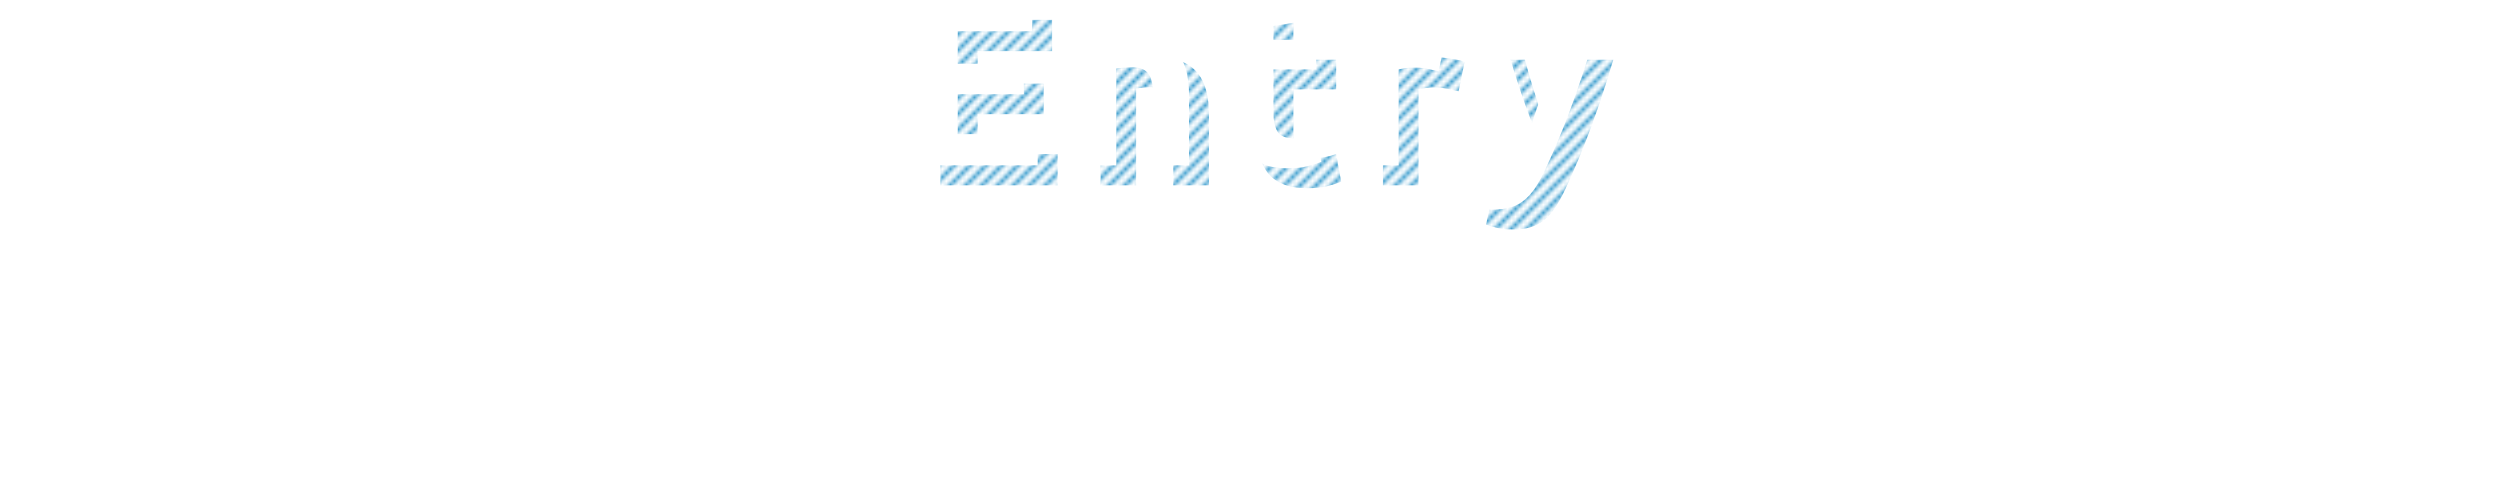 <?xml version="1.0" encoding="UTF-8"?><svg id="_レイヤー_2" xmlns="http://www.w3.org/2000/svg" xmlns:xlink="http://www.w3.org/1999/xlink" viewBox="0 0 628.37 125.51"><defs><style>.cls-1,.cls-2{fill:none;}.cls-3{fill:url(#_新規パターンスウォッチ_10);}.cls-4{fill:#fff;}.cls-5{fill:#39c;}.cls-2{stroke:#fff;stroke-miterlimit:10;stroke-width:2px;}</style><pattern id="_新規パターンスウォッチ_10" x="0" y="0" width="4" height="4" patternTransform="translate(-644.59 -7924.05)" patternUnits="userSpaceOnUse" viewBox="0 0 4 4"><g><rect class="cls-1" width="4" height="4"/><polygon class="cls-1" points="2.71 4 4 4 4 2.71 2.71 4"/><polygon class="cls-1" points="4 0 2.71 0 0 2.71 0 4 1.29 4 4 1.29 4 0"/><polygon class="cls-1" points="0 0 0 1.29 1.29 0 0 0"/><polygon class="cls-5" points="1.29 0 0 1.29 0 2.71 2.71 0 1.29 0"/><polygon class="cls-5" points="4 1.29 1.29 4 2.71 4 4 2.71 4 1.29"/></g></pattern></defs><g id="_要素"><g><g><path class="cls-3" d="M236.36,46.58V5h28.08v7.86h-18.72v8.16h16.62v7.68h-16.62v10.02h20.1v7.86h-29.46Z"/><path class="cls-3" d="M276.62,16.1c1.52-.44,3.48-.85,5.88-1.23,2.4-.38,4.92-.57,7.56-.57s4.91,.35,6.69,1.05c1.78,.7,3.19,1.69,4.23,2.97,1.04,1.28,1.78,2.8,2.22,4.56,.44,1.76,.66,3.72,.66,5.88v17.82h-8.94V29.84c0-2.88-.38-4.92-1.14-6.12-.76-1.2-2.18-1.8-4.26-1.8-.64,0-1.32,.03-2.04,.09-.72,.06-1.36,.13-1.92,.21v24.36h-8.94V16.1Z"/><path class="cls-3" d="M316.16,7.16l8.94-1.44V15.02h10.74v7.44h-10.74v11.1c0,1.88,.33,3.38,.99,4.5s1.99,1.68,3.99,1.68c.96,0,1.95-.09,2.97-.27,1.02-.18,1.95-.43,2.79-.75l1.26,6.96c-1.08,.44-2.28,.82-3.6,1.14-1.32,.32-2.94,.48-4.86,.48-2.44,0-4.46-.33-6.06-.99-1.6-.66-2.88-1.58-3.84-2.76-.96-1.18-1.63-2.61-2.01-4.29-.38-1.68-.57-3.54-.57-5.58V7.16Z"/><path class="cls-3" d="M366.62,22.94c-.8-.2-1.74-.41-2.82-.63s-2.24-.33-3.48-.33c-.56,0-1.23,.05-2.01,.15-.78,.1-1.37,.21-1.77,.33v24.12h-8.94V16.7c1.6-.56,3.49-1.09,5.67-1.59,2.18-.5,4.61-.75,7.29-.75,.48,0,1.06,.03,1.74,.09,.68,.06,1.36,.14,2.04,.24,.68,.1,1.36,.22,2.04,.36,.68,.14,1.26,.31,1.74,.51l-1.5,7.38Z"/><path class="cls-3" d="M405.5,15.02c-1.8,6.08-3.69,11.78-5.65,17.1-1.96,5.32-4.11,10.48-6.44,15.48-.84,1.8-1.68,3.33-2.52,4.59-.84,1.26-1.76,2.3-2.77,3.12-1,.82-2.13,1.42-3.39,1.8-1.26,.38-2.73,.57-4.42,.57-1.4,0-2.7-.13-3.88-.39-1.18-.26-2.15-.55-2.91-.87l1.56-7.14c.92,.32,1.74,.54,2.46,.66,.72,.12,1.48,.18,2.28,.18,1.6,0,2.83-.43,3.69-1.29,.86-.86,1.59-2.05,2.19-3.57-2.04-4-4.08-8.49-6.12-13.47-2.04-4.98-3.96-10.57-5.76-16.77h9.48c.4,1.56,.87,3.25,1.42,5.07,.54,1.82,1.11,3.66,1.72,5.52,.6,1.86,1.22,3.67,1.84,5.43,.62,1.76,1.22,3.36,1.78,4.8,.52-1.44,1.06-3.04,1.63-4.8,.56-1.76,1.11-3.57,1.66-5.43,.54-1.86,1.06-3.7,1.57-5.52,.5-1.82,.95-3.51,1.36-5.07h9.24Z"/></g><g><path class="cls-4" d="M18.17,119.34c.86,0,1.63-.1,2.23-.19v3.48c-.67-.1-1.68-.12-2.23-.12H2.35c-.72,0-1.56,.02-2.35,.12v-3.48c.74,.14,1.61,.19,2.35,.19h6.1v-9.79H3.82c-.65,0-1.68,.05-2.28,.1v-3.29c.62,.1,1.61,.14,2.28,.14h13.06c.72,0,1.56-.07,2.26-.14v3.29c-.72-.05-1.56-.1-2.26-.1h-5.06v9.79h6.36Z"/><path class="cls-4" d="M43.27,123.64c.02-.38,.02-.79,.02-1.25h-10.94c-.94,0-2.3,.07-3.1,.14v-3.43c.84,.07,1.92,.14,3,.14h11.06v-9.94h-10.78c-1.01,0-2.3,.05-2.98,.1v-3.34c.89,.1,2.14,.14,2.98,.14h12.07c.7,0,1.7-.02,2.11-.05-.02,.55-.07,1.51-.07,2.21v12.43c0,.84,.05,2.11,.1,2.83h-3.48Z"/><path class="cls-4" d="M62.59,112.96l-1.75,2.69c-1.37-.94-3.84-2.57-5.47-3.41l1.75-2.66c1.61,.86,4.25,2.52,5.47,3.38Zm1.94,5.5c4.08-2.28,7.42-5.57,9.34-9l1.85,3.26c-2.23,3.31-5.62,6.36-9.55,8.62-2.45,1.39-5.88,2.59-8.02,2.98l-1.8-3.17c2.69-.46,5.57-1.27,8.19-2.69Zm1.75-10.92l-1.8,2.66c-1.34-.94-3.84-2.57-5.42-3.46l1.75-2.64c1.58,.89,4.22,2.57,5.47,3.43Z"/><path class="cls-4" d="M101.02,106.83c-.19,.26-.62,1.01-.84,1.49-.82,1.87-2.16,4.44-3.77,6.6,2.38,2.06,5.28,5.14,6.7,6.86l-2.74,2.38c-1.56-2.16-3.79-4.61-6.05-6.79-2.54,2.69-5.74,5.18-9.02,6.74l-2.47-2.59c3.86-1.46,7.58-4.37,9.84-6.89,1.58-1.8,3.05-4.18,3.58-5.88h-8.14c-1.01,0-2.33,.14-2.83,.17v-3.41c.65,.1,2.11,.17,2.83,.17h8.45c1.06,0,2.02-.14,2.5-.31l1.97,1.46Z"/><path class="cls-4" d="M128.67,110.99c.5,0,1.54-.05,2.18-.14v3.12c-.6-.05-1.51-.07-2.18-.07h-5.78c-.14,2.47-.67,4.49-1.54,6.17-.84,1.66-2.69,3.53-4.82,4.61l-2.81-2.04c1.7-.65,3.38-2.04,4.34-3.43,.98-1.49,1.39-3.29,1.49-5.3h-6.6c-.7,0-1.63,.05-2.3,.1v-3.14c.72,.07,1.56,.14,2.3,.14h15.72Zm-12.65-3.29c-.84,0-1.85,.05-2.57,.1v-3.1c.77,.12,1.75,.17,2.54,.17h9.65c.82,0,1.78-.05,2.59-.17v3.1c-.84-.05-1.75-.1-2.59-.1h-9.62Z"/><path class="cls-4" d="M155.83,124.19c-.31-.82-.7-1.8-1.13-2.83-3.91,.46-11.18,1.22-14.21,1.54-.6,.07-1.49,.19-2.26,.29l-.55-3.5c.82,0,1.85,0,2.64-.02l.65-.02c1.39-3.55,3.46-10.13,4.15-12.62,.34-1.22,.48-1.97,.58-2.76l3.82,.77c-.34,.72-.67,1.61-1.03,2.66-.77,2.35-2.71,8.45-3.91,11.67,2.93-.29,6.34-.67,8.76-.96-.84-1.73-1.73-3.34-2.52-4.39l3-1.22c1.7,2.59,4.15,7.3,5.26,9.98l-3.24,1.44Z"/><path class="cls-4" d="M175.61,114.64v10.56h-2.78v-10.56h-2.81c-.12,3.91-.77,7.8-3.6,10.75-.43-.58-1.44-1.54-2.09-1.97,2.3-2.45,2.9-5.57,3.05-8.79h-2.76v-2.64h2.78v-5.16h-2.35v-2.66h12.55v2.66h-1.99v5.16h2.3v2.64h-2.3Zm-2.78-2.64v-5.16h-2.78v5.16h2.78Zm14.28,5.11c-2.02,3.48-5.18,6.24-8.69,8.07-.46-.74-1.27-1.73-1.99-2.33,3.19-1.42,6.34-3.84,7.97-6.79l2.71,1.06Zm-.89-12.89c-1.82,2.38-4.42,4.46-6.89,5.9-.43-.62-1.27-1.49-2.02-2.02,2.21-1.1,4.82-3.05,6.19-4.99l2.71,1.1Zm.38,6.55c-1.82,2.47-4.49,4.73-6.96,6.24-.46-.6-1.27-1.44-1.99-1.99,2.23-1.2,4.94-3.26,6.34-5.3l2.62,1.06Z"/><path class="cls-4" d="M213.1,111.13c-.98,3.12-2.4,5.9-4.13,8.23,.7,1.73,1.46,2.74,2.23,2.74,.58,0,.86-1.2,.98-4.2,.65,.67,1.66,1.3,2.42,1.61-.46,4.44-1.42,5.5-3.65,5.5-1.68,0-3-1.2-4.06-3.17-1.22,1.27-2.57,2.35-4.06,3.26-.43-.62-1.46-1.8-2.06-2.35,1.85-1.01,3.5-2.33,4.9-3.89-.82-2.71-1.34-6.07-1.66-9.67h-6.96v2.57h5.93s-.02,.74-.02,1.08c-.07,5.04-.22,7.18-.77,7.87-.46,.62-.94,.84-1.66,.96-.62,.1-1.66,.1-2.76,.07-.05-.84-.36-1.94-.79-2.66,.86,.07,1.68,.1,2.06,.1,.34,0,.53-.05,.72-.29,.24-.34,.34-1.49,.41-4.51h-3.12c-.1,3.5-.6,8.18-2.57,11.11-.5-.55-1.78-1.61-2.42-1.94,1.82-2.88,1.99-7.06,1.99-10.18v-7.01h9.79c-.05-1.18-.1-2.35-.1-3.55h3c-.02,1.2,0,2.38,.05,3.55h3.67c-.89-.72-2.09-1.49-3.07-2.09l1.73-1.7c1.32,.67,3.07,1.78,3.91,2.57l-1.15,1.22h2.5v2.83h-7.42c.22,2.4,.55,4.66,.96,6.58,.94-1.61,1.73-3.38,2.3-5.33l2.86,.7Z"/><path class="cls-4" d="M239.38,112.57c-1.2,3.29-3.17,5.81-5.64,7.73,2.38,1.08,5.21,1.8,8.52,2.16-.6,.67-1.42,1.94-1.82,2.78-3.82-.55-6.98-1.56-9.55-3.1-2.81,1.49-6.07,2.45-9.58,3.05-.26-.77-1.01-2.11-1.56-2.76,3.14-.41,6.05-1.1,8.52-2.18-1.61-1.42-2.93-3.14-4.03-5.18l2.11-.72h-4.44v-2.81h7.54v-2.78h-8.74v-2.83h8.74v-3.12h2.95v3.12h8.78v2.83h-8.78v2.78h4.49l.5-.1,1.99,1.13Zm-12.36,1.78c.96,1.75,2.3,3.22,4.03,4.42,1.75-1.15,3.19-2.59,4.22-4.42h-8.26Z"/><path class="cls-4" d="M255.07,116.2c-.79,.24-1.58,.48-2.38,.7v5.28c0,1.32-.24,2.04-.96,2.5-.72,.46-1.75,.55-3.31,.53-.07-.7-.38-1.87-.74-2.64,.89,.05,1.7,.05,1.99,.02,.29,0,.41-.1,.41-.41v-4.54l-2.4,.72-.43-2.79c.82-.17,1.78-.41,2.83-.7v-4.92h-2.52v-2.64h2.52v-4.51h2.62v4.51h2.16v2.64h-2.16v4.22l2.02-.53,.36,2.54Zm13.15,.29c-.6,2.14-1.51,3.79-2.76,5.11,1.37,.6,2.9,1.03,4.61,1.3-.6,.55-1.32,1.61-1.68,2.33-1.9-.41-3.6-1.03-5.06-1.85-1.32,.82-2.88,1.44-4.54,1.87-.29-.6-1.06-1.66-1.54-2.11,1.44-.29,2.76-.72,3.91-1.32-.7-.55-1.3-1.22-1.82-1.94-.94,2.02-2.3,3.89-4.44,5.28-.38-.67-1.2-1.58-1.85-2.06,3.17-1.94,4.39-5.02,4.94-8.09h-2.88v-2.3h3.19c.02-.38,.05-.77,.1-1.13h-2.83v-2.23h1.49c-.19-.74-.55-1.8-.86-2.59l2.14-.6c.38,.89,.89,2.04,1.1,2.76l-1.34,.43h2.76c-.07-.79-.29-2.04-.53-3.02l2.23-.38c.26,.94,.55,2.16,.65,2.9l-2.23,.5h3c.67-1.13,1.44-2.69,1.87-3.86-3.19,.41-6.89,.62-10.1,.67-.05-.62-.34-1.54-.6-2.11,4.2-.14,9.12-.5,12.07-1.15l1.61,2.14c-.91,.17-1.9,.31-2.98,.46l2.64,.77c-.65,1.06-1.34,2.16-1.97,3.1h2.28v2.23h-7.68c-.02,.38-.05,.74-.1,1.13h8.47v2.3h-8.76c-.07,.31-.12,.62-.19,.94h5.69l.46-.07,1.54,.62Zm-7.34,1.51c.6,.91,1.39,1.7,2.4,2.4,.72-.67,1.34-1.46,1.78-2.4h-4.18Z"/><path class="cls-4" d="M288.31,112.55c-.94,.67-1.85,1.3-2.83,1.92h8.71v10.66h-2.98v-.62h-8.26v.72h-2.86v-7.85c-1.2,.53-2.45,1.06-3.67,1.51-.36-.62-1.2-1.78-1.75-2.35,3.14-.98,6.17-2.35,8.93-3.98h-8.16v-2.52h7.7v-2.18h-5.64v-2.47h5.64v-2.59h2.83v2.59h5.21v1.18c.91-.98,1.73-1.99,2.47-3.05l2.45,1.25c-1.37,1.9-2.98,3.67-4.73,5.28h5.57v2.52h-8.64Zm2.9,4.25h-8.26v1.54h8.26v-1.54Zm0,5.33v-1.63h-8.26v1.63h8.26Zm-5.23-12.1h1.32c.91-.7,1.78-1.42,2.59-2.18h-3.91v2.18Z"/><path class="cls-4" d="M317.71,113.99c0-5.14,2.14-8.98,4.73-11.52l2.28,1.01c-2.4,2.59-4.3,5.9-4.3,10.51s1.9,7.92,4.3,10.51l-2.28,1.01c-2.59-2.54-4.73-6.38-4.73-11.52Z"/><path class="cls-4" d="M345.87,106.07c.34,0,.84-.02,1.37-.1-.02-.14-.05-.29-.05-.46,0-1.58,1.3-2.88,2.88-2.88s2.86,1.3,2.86,2.88-1.3,2.86-2.86,2.86c-.1,0-.22,0-.31-.02l-.19,.72c-.55,2.35-1.58,6.07-3.6,8.74-2.16,2.88-5.35,5.26-9.65,6.62l-2.62-2.86c4.78-1.13,7.46-3.19,9.41-5.64,1.58-1.99,2.5-4.7,2.83-6.77h-11.19c-1.1,0-2.23,.05-2.86,.1v-3.38c.7,.1,2.06,.19,2.86,.19h11.11Zm5.57-.55c0-.77-.62-1.39-1.37-1.39s-1.39,.62-1.39,1.39,.62,1.37,1.39,1.37,1.37-.62,1.37-1.37Z"/><path class="cls-4" d="M378.1,120.18c0,.94,.05,3.24,.05,3.34h-3.31l.02-1.32h-11.57l.02,1.32h-3.31c.02-.12,.07-2.21,.07-3.36v-11.74c0-.67,0-1.66-.05-2.33,.98,.02,1.9,.05,2.54,.05h13.2c.6,0,1.51,0,2.38-.05-.05,.72-.05,1.61-.05,2.33v11.76Zm-14.81-10.99v9.96h11.59v-9.96h-11.59Z"/><path class="cls-4" d="M396.96,119.05c0,1.32,.82,1.8,2.74,1.8,2.16,0,4.27-.14,6.19-.34l-.22,3.24c-1.56,.1-4.27,.19-6.53,.19-4.39,0-5.47-1.51-5.47-3.94v-4.63h-3.91c-.67,0-1.9,.07-2.62,.12v-3.14c.67,.05,1.87,.12,2.62,.12h3.91v-4.08h-2.62c-.86,0-1.63,.02-2.33,.07v-3c.7,.05,1.46,.12,2.33,.12h11.54c.82,0,1.61-.05,2.16-.12v3c-.62-.02-1.3-.07-2.16-.07h-5.64v4.08h7.25c.5,0,1.7-.05,2.33-.1l.02,3.07c-.67-.07-1.75-.07-2.28-.07h-7.32v3.67Z"/><path class="cls-4" d="M414.41,112c.86,.07,2.62,.14,3.86,.14h12.89c1.1,0,2.18-.1,2.81-.14v3.77c-.58-.02-1.8-.12-2.81-.12h-12.89c-1.37,0-2.98,.05-3.86,.12v-3.77Z"/><path class="cls-4" d="M461.38,107.79c-.26,.46-.58,1.1-.79,1.7-.62,1.85-1.73,4.27-3.31,6.58,.89,.55,1.7,1.1,2.3,1.54l-2.18,2.81c-.58-.5-1.34-1.08-2.23-1.7-2.14,2.33-4.97,4.49-8.86,5.98l-2.78-2.42c4.25-1.3,6.96-3.34,8.95-5.38-1.63-1.06-3.26-2.04-4.49-2.74l2.04-2.28c1.27,.65,2.9,1.56,4.51,2.52,1.18-1.7,2.14-3.67,2.5-5.11h-6.89c-1.68,2.23-3.91,4.54-6.34,6.19l-2.59-1.99c4.22-2.59,6.46-5.88,7.66-7.97,.36-.58,.86-1.68,1.08-2.52l3.48,1.08c-.58,.84-1.2,1.94-1.49,2.45l-.02,.02h4.92c.74,0,1.56-.1,2.09-.26l2.45,1.51Z"/><path class="cls-4" d="M469.61,112c.86,.07,2.62,.14,3.86,.14h12.89c1.1,0,2.18-.1,2.81-.14v3.77c-.58-.02-1.8-.12-2.81-.12h-12.89c-1.37,0-2.98,.05-3.86,.12v-3.77Z"/><path class="cls-4" d="M503.09,113.99c0,5.14-2.14,8.98-4.73,11.52l-2.28-1.01c2.4-2.59,4.3-5.91,4.3-10.51s-1.9-7.92-4.3-10.51l2.28-1.01c2.59,2.54,4.73,6.38,4.73,11.52Z"/><path class="cls-4" d="M541.3,117.35c1.37,.86,3.1,1.61,4.87,2.02-.6,.55-1.42,1.56-1.82,2.28-.98-.34-1.99-.79-2.9-1.34-.22,2.33-.5,3.48-1.03,4.03-.5,.46-1.06,.62-1.75,.7-.62,.07-1.73,.05-2.88,.02-.05-.7-.31-1.63-.7-2.23,.96,.1,1.9,.12,2.3,.12,.36,0,.58-.05,.77-.22,.22-.22,.38-.72,.5-1.73h-4.1c-1.01,2.09-3.02,3.46-7.37,4.32-.24-.67-.89-1.66-1.37-2.18,2.95-.46,4.61-1.15,5.54-2.14h-3.84v-.82c-.84,.43-1.78,.84-2.76,1.2-.29-.65-1.08-1.61-1.63-2.02,1.85-.55,3.31-1.22,4.49-2.02h-3.74v-2.21h6.12c.22-.29,.41-.58,.58-.86h-4.1v-6.77h16.42v6.77h-9.36c-.14,.29-.29,.58-.46,.86h12.29v2.21h-4.06Zm-12.07-11.04h-5.04v-2.26h5.04v-1.25h2.78v1.25h5.14v-1.25h2.81v1.25h5.06v2.26h-5.06v.84h-2.81v-.84h-5.14v.84h-2.78v-.84Zm-.02,3.79h10.8v-.94h-10.8v.94Zm0,2.52h10.8v-.96h-10.8v.96Zm6.24,5.09c-.05,.43-.12,.84-.22,1.25h4.27c-.62-.5-1.18-1.03-1.68-1.61h-6.43c-.55,.58-1.15,1.1-1.87,1.61h2.95c.1-.38,.17-.79,.24-1.25h2.74Z"/><path class="cls-4" d="M565.87,119.72c2.16,1.25,5.04,2.33,7.68,2.9-.6,.55-1.39,1.61-1.78,2.28-2.81-.77-5.86-2.21-8.23-3.94v4.2h-2.81v-4.1c-2.38,1.73-5.47,3.19-8.28,3.96-.43-.7-1.22-1.75-1.82-2.35,2.74-.58,5.71-1.68,7.94-2.95h-7.15v-2.28h9.31v-.94h-6.6v-6.48c-.43,.41-.89,.79-1.37,1.18-.46-.65-1.39-1.51-2.02-1.92,2.66-1.92,4.61-4.44,5.69-6.53l2.95,.55c-.38,.7-.82,1.37-1.3,2.06h3.41c.43-.86,.82-1.82,1.06-2.59l3.22,.38c-.41,.77-.86,1.54-1.3,2.21h7.18v2.21h-7.54v.98h6.36v1.87h-6.36v1.01h6.38v1.87h-6.38v1.03h8.23v2.16h-8.81v.94h9.43v2.28h-7.1Zm-4.49-12.14h-4.54v.98h4.54v-.98Zm0,2.86h-4.54v1.01h4.54v-1.01Zm-4.54,3.91h4.54v-1.03h-4.54v1.03Z"/><path class="cls-4" d="M599.11,122.58c.14,0,.26-.02,.31-.12,.07-.07,.14-.26,.17-.5,.05-.41,.07-1.34,.07-2.45,.41,.36,1.18,.77,1.73,.98-.02,1.2-.12,2.47-.26,2.98-.12,.55-.36,.86-.7,1.13-.29,.24-.74,.36-1.18,.36h-1.13c-.55,0-1.1-.14-1.46-.55-.36-.38-.46-.79-.46-2.14v-1.78c-1.1,1.68-2.59,3.29-4.61,4.7-.36-.53-1.22-1.34-1.78-1.75,.72-.48,1.37-1.01,1.94-1.54l-.36,.14c-.07-.31-.14-.67-.26-1.08-1.85,.72-3.74,1.44-5.33,2.04l-1.1-2.59c.43-.12,.94-.26,1.49-.41v-4.97l-1.18,2.04c-.24-.55-.67-1.32-1.1-2.06v10.15h-2.59v-8.26c-.53,1.61-1.13,3.07-1.78,4.13-.29-.77-.86-1.8-1.3-2.47,1.22-2.04,2.4-5.52,2.95-8.4h-2.42v-2.59h2.54v-4.8h2.59v4.8h1.8v2.59h-1.8v1.54c.46,.48,1.73,1.97,2.28,2.67v-10.42h6.22v10.68h-3.91v4.68l1.97-.58c-.29-.84-.6-1.68-.91-2.42l2.18-.74c.65,1.42,1.32,3.14,1.73,4.54,1.34-1.68,2.18-3.46,2.71-5.21h-3.41v-2.45h.91v-6.14h-.74v-2.4h7.7v2.4h-1.32v1.8c0,1.3-.05,2.76-.26,4.34h1.92v2.45h-2.38c-.05,.19-.1,.38-.14,.58v6.62c0,.14,0,.29,.05,.36,.05,.1,.17,.12,.29,.12h.31Zm-10.61-16.37v1.94h1.63v-1.94h-1.63Zm1.63,6.14v-2.04h-1.63v2.04h1.63Zm6.6,.1c.24-1.58,.29-3.07,.29-4.34v-1.8h-1.18v6.14h.89Z"/><path class="cls-4" d="M623.76,118.02c-.6,1.22-1.34,2.23-2.23,3.07,2.33,.65,4.42,1.3,6.05,1.87l-1.75,2.33c-1.82-.74-4.25-1.58-6.96-2.38-2.69,1.32-6.24,1.94-10.9,2.3-.19-.82-.65-1.82-1.08-2.45,3.17-.12,5.76-.41,7.9-.96-.77-.19-1.54-.38-2.33-.55l-.26,.36-2.76-.86c.6-.77,1.3-1.7,2.02-2.74h-4.99v-2.3h6.53c.34-.53,.65-1.03,.96-1.54h-5.95v-6.72h5.21v-1.37h-6.31v-2.47h20.91v2.47h-6.5v1.37h5.74v6.72h-9.82c-.29,.5-.62,1.01-.96,1.54h12.12v2.3h-4.61Zm-13.08-6.07h2.52v-2.23h-2.52v2.23Zm3.24,7.25c1.49,.31,3,.67,4.46,1.06,.89-.6,1.63-1.34,2.21-2.23h-5.86l-.82,1.18Zm1.97-11.74h2.71v-1.37h-2.71v1.37Zm2.71,4.49v-2.23h-2.71v2.23h2.71Zm2.69-2.23v2.23h2.88v-2.23h-2.88Z"/></g><line class="cls-2" x1="289.78" y1="71.99" x2="339.78" y2="71.99"/><g><path class="cls-4" d="M231.36,41.58V0h28.08V7.86h-18.72v8.16h16.62v7.68h-16.62v10.02h20.1v7.86h-29.46Z"/><path class="cls-4" d="M271.62,11.1c1.52-.44,3.48-.85,5.88-1.23,2.4-.38,4.92-.57,7.56-.57s4.91,.35,6.69,1.05c1.78,.7,3.19,1.69,4.23,2.97,1.04,1.28,1.78,2.8,2.22,4.56,.44,1.76,.66,3.72,.66,5.88v17.82h-8.94V24.84c0-2.88-.38-4.92-1.14-6.12-.76-1.2-2.18-1.8-4.26-1.8-.64,0-1.32,.03-2.04,.09-.72,.06-1.36,.13-1.92,.21v24.36h-8.94V11.1Z"/><path class="cls-4" d="M311.16,2.16l8.94-1.44V10.02h10.74v7.44h-10.74v11.1c0,1.88,.33,3.38,.99,4.5s1.99,1.68,3.99,1.68c.96,0,1.95-.09,2.97-.27,1.02-.18,1.95-.43,2.79-.75l1.26,6.96c-1.08,.44-2.28,.82-3.6,1.14-1.32,.32-2.94,.48-4.86,.48-2.44,0-4.46-.33-6.06-.99-1.6-.66-2.88-1.58-3.84-2.76-.96-1.18-1.63-2.61-2.01-4.29-.38-1.68-.57-3.54-.57-5.58V2.16Z"/><path class="cls-4" d="M361.62,17.94c-.8-.2-1.74-.41-2.82-.63s-2.24-.33-3.48-.33c-.56,0-1.23,.05-2.01,.15-.78,.1-1.37,.21-1.77,.33v24.12h-8.94V11.7c1.6-.56,3.49-1.09,5.67-1.59,2.18-.5,4.61-.75,7.29-.75,.48,0,1.06,.03,1.74,.09,.68,.06,1.36,.14,2.04,.24,.68,.1,1.36,.22,2.04,.36,.68,.14,1.26,.31,1.74,.51l-1.5,7.38Z"/><path class="cls-4" d="M400.5,10.02c-1.8,6.08-3.69,11.78-5.65,17.1-1.96,5.32-4.11,10.48-6.44,15.48-.84,1.8-1.68,3.33-2.52,4.59-.84,1.26-1.76,2.3-2.77,3.12-1,.82-2.13,1.42-3.39,1.8-1.26,.38-2.73,.57-4.42,.57-1.4,0-2.7-.13-3.88-.39-1.18-.26-2.15-.55-2.91-.87l1.56-7.14c.92,.32,1.74,.54,2.46,.66,.72,.12,1.48,.18,2.28,.18,1.6,0,2.83-.43,3.69-1.29,.86-.86,1.59-2.05,2.19-3.57-2.04-4-4.08-8.49-6.12-13.47-2.04-4.98-3.96-10.57-5.76-16.77h9.48c.4,1.56,.87,3.25,1.42,5.07,.54,1.82,1.11,3.66,1.72,5.52,.6,1.86,1.22,3.67,1.84,5.43,.62,1.76,1.22,3.36,1.78,4.8,.52-1.44,1.06-3.04,1.63-4.8,.56-1.76,1.11-3.57,1.66-5.43,.54-1.86,1.06-3.7,1.57-5.52,.5-1.82,.95-3.51,1.36-5.07h9.24Z"/></g></g></g></svg>
